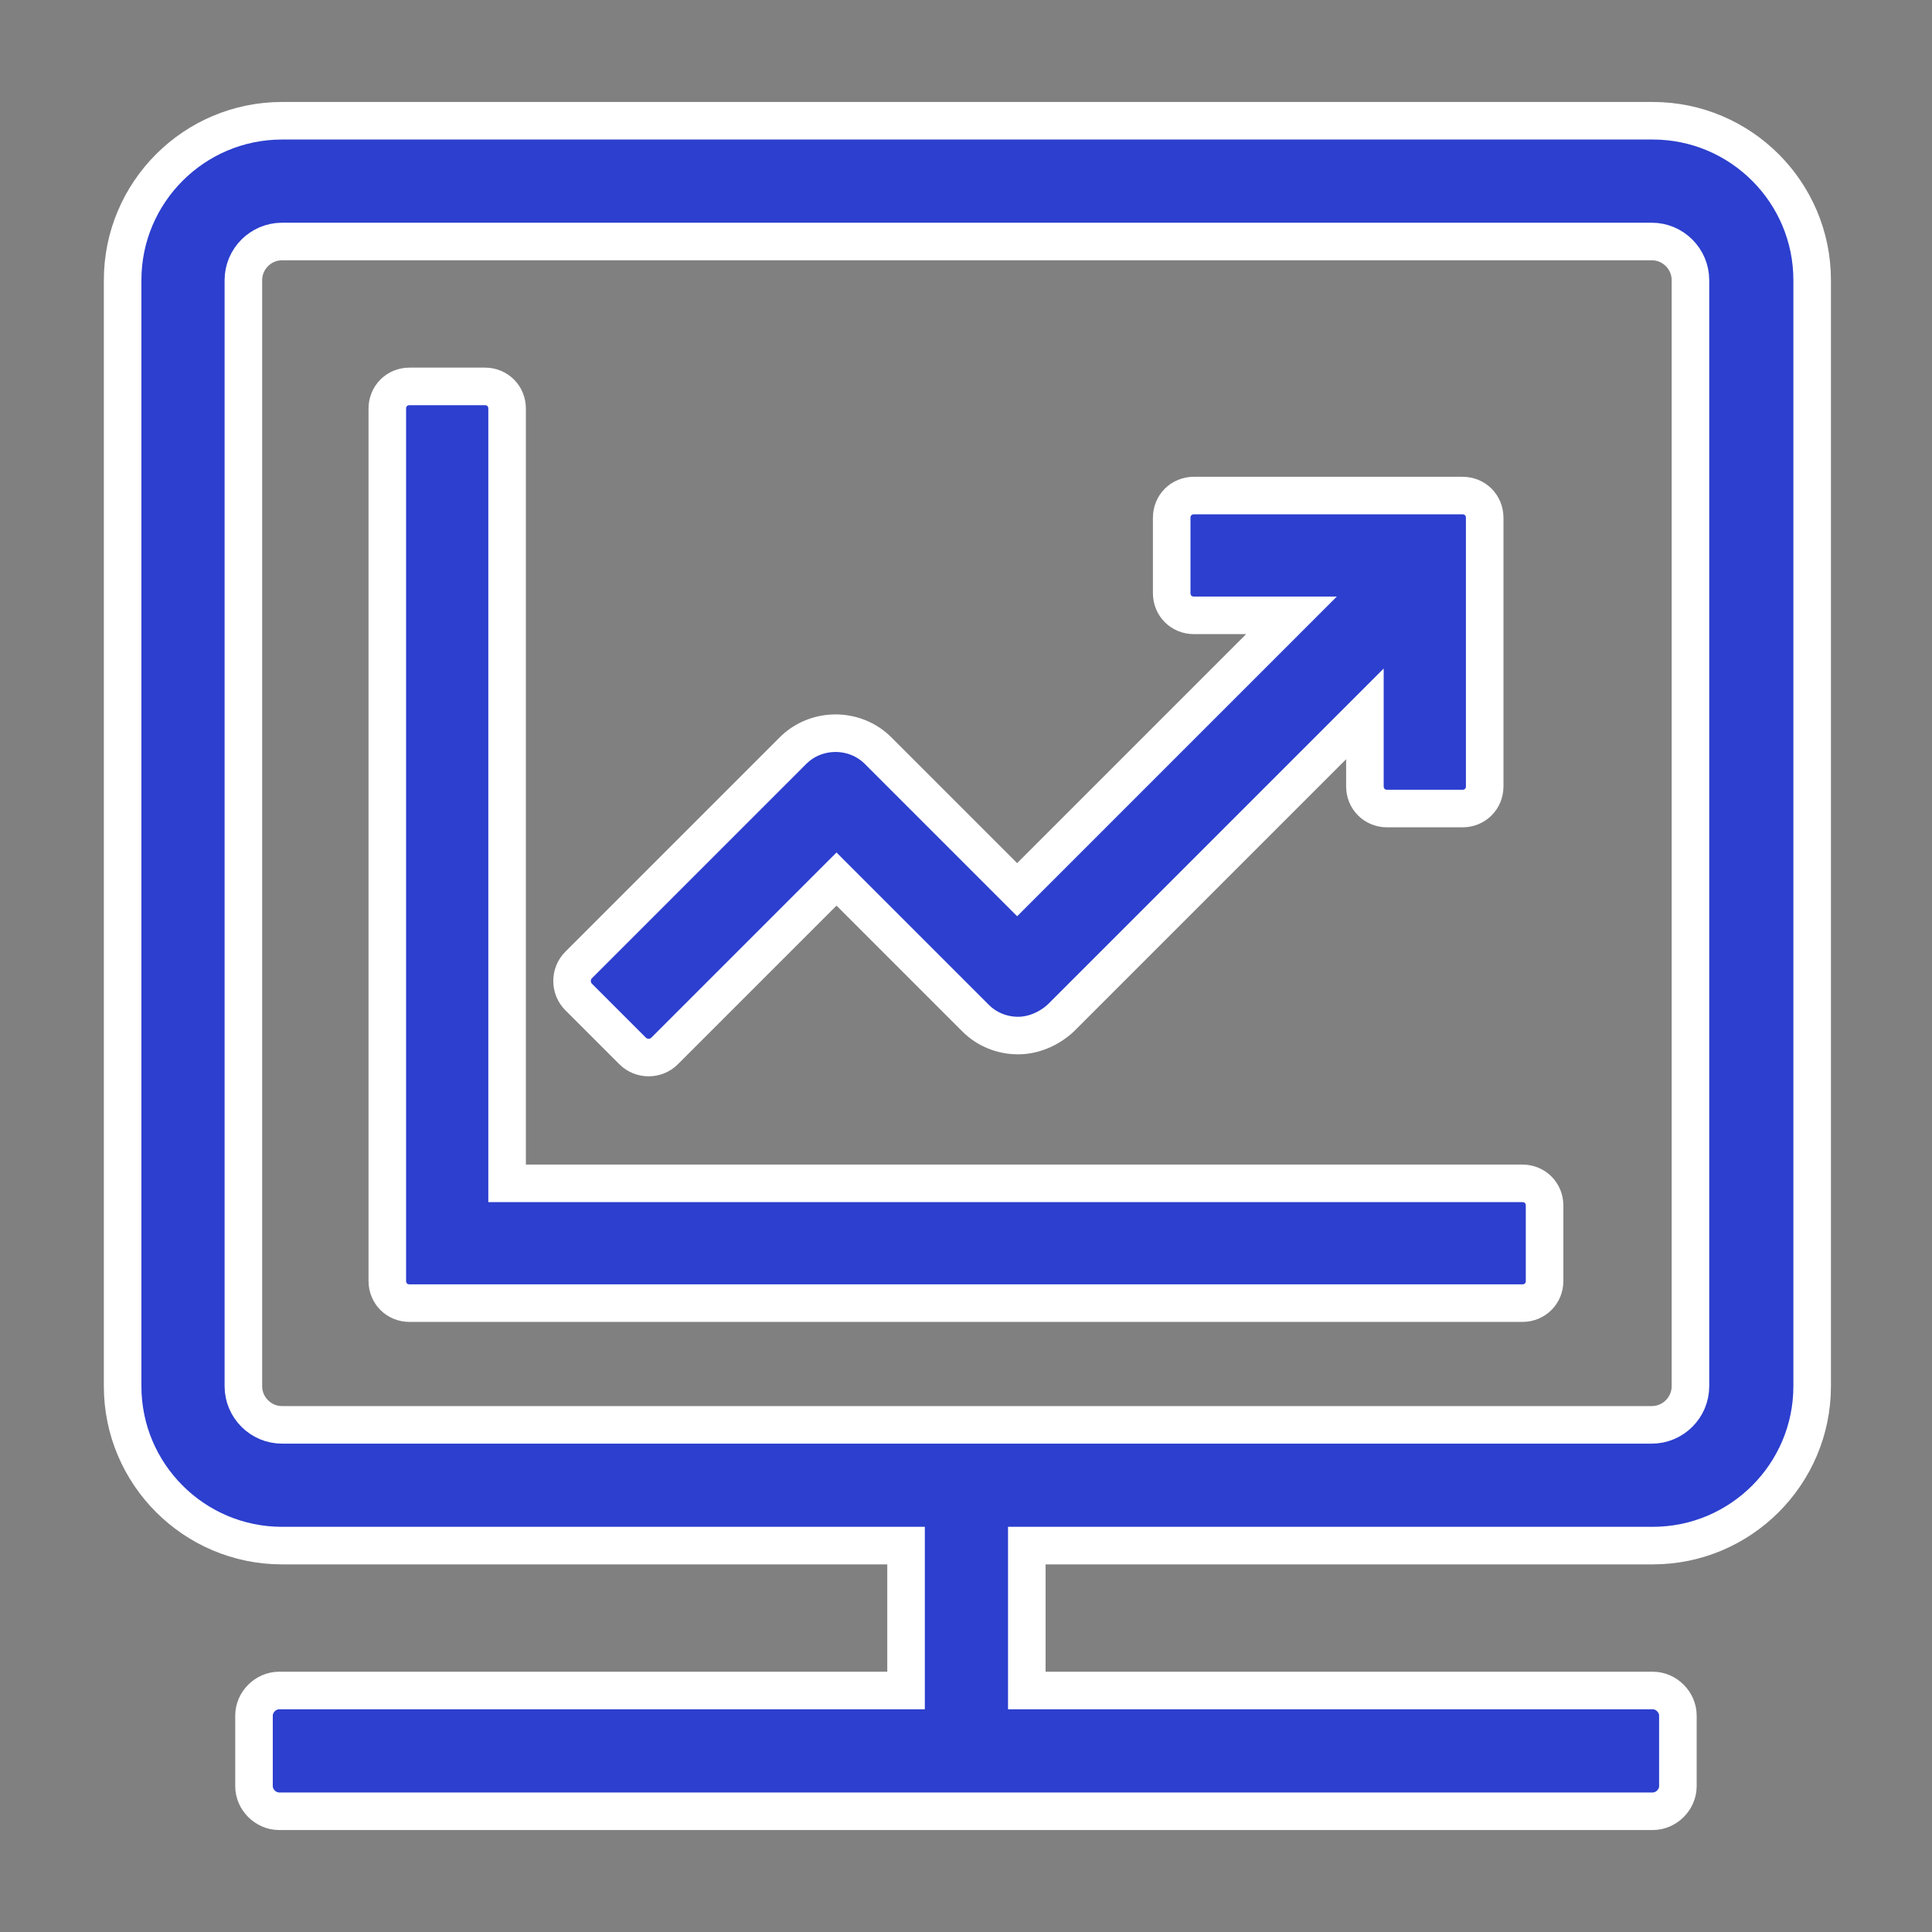 <svg width="36" height="36" viewBox="0 0 36 36" fill="none" xmlns="http://www.w3.org/2000/svg">
<rect x="0" y="0" width="36" height="36" fill="#808080" stroke="none"/>
<path fill-rule="evenodd" clip-rule="evenodd" d="M5.255 2.25H30.797C32.435 2.25 33.767 3.582 33.767 5.22V25.83C33.767 27.468 32.435 28.8 30.797 28.8H19.133V31.5H30.797C31.049 31.5 31.265 31.716 31.265 31.968V33.282C31.265 33.534 31.049 33.75 30.797 33.75H5.201C4.949 33.75 4.733 33.534 4.733 33.282V31.968C4.733 31.716 4.949 31.5 5.201 31.5H16.883V28.8H5.255C3.617 28.8 2.285 27.468 2.285 25.83V5.22C2.285 3.582 3.617 2.25 5.255 2.25ZM30.779 26.55C31.175 26.55 31.499 26.226 31.499 25.83V5.22C31.499 4.824 31.175 4.5 30.779 4.5H5.255C4.859 4.5 4.535 4.824 4.535 5.22V25.83C4.535 26.226 4.859 26.55 5.255 26.55H30.779Z" fill="#2C3FCE"/>
<path d="M11.789 19.584C11.951 19.746 12.221 19.746 12.383 19.584L15.587 16.38L18.179 18.972C18.395 19.188 18.683 19.296 18.971 19.296C19.259 19.296 19.547 19.17 19.763 18.972L25.433 13.302V14.652C25.433 14.886 25.613 15.066 25.847 15.066H27.251C27.485 15.066 27.665 14.886 27.665 14.652V9.648C27.665 9.414 27.485 9.234 27.251 9.234H22.247C22.013 9.234 21.833 9.414 21.833 9.648V11.052C21.833 11.286 22.013 11.466 22.247 11.466H24.065L18.953 16.578L16.361 13.986C15.929 13.554 15.209 13.554 14.777 13.986L10.781 17.982C10.619 18.144 10.619 18.414 10.781 18.576L11.789 19.584Z" fill="#2C3FCE"/>
<path d="M9.449 22.05V7.614C9.449 7.38 9.269 7.2 9.035 7.2H7.631C7.397 7.2 7.217 7.38 7.217 7.614V23.868C7.217 24.102 7.397 24.282 7.631 24.282H28.367C28.601 24.282 28.781 24.102 28.781 23.868V22.464C28.781 22.23 28.601 22.05 28.367 22.05H9.449Z" fill="#2C3FCE"/>
<path fill-rule="evenodd" clip-rule="evenodd" d="M5.255 2.25H30.797C32.435 2.25 33.767 3.582 33.767 5.22V25.83C33.767 27.468 32.435 28.8 30.797 28.8H19.133V31.5H30.797C31.049 31.5 31.265 31.716 31.265 31.968V33.282C31.265 33.534 31.049 33.75 30.797 33.75H5.201C4.949 33.75 4.733 33.534 4.733 33.282V31.968C4.733 31.716 4.949 31.5 5.201 31.5H16.883V28.8H5.255C3.617 28.8 2.285 27.468 2.285 25.83V5.22C2.285 3.582 3.617 2.25 5.255 2.25ZM30.779 26.55C31.175 26.55 31.499 26.226 31.499 25.83V5.22C31.499 4.824 31.175 4.5 30.779 4.5H5.255C4.859 4.5 4.535 4.824 4.535 5.22V25.83C4.535 26.226 4.859 26.55 5.255 26.55H30.779Z" stroke="white" stroke-width="0.7"/>
<path d="M11.789 19.584C11.951 19.746 12.221 19.746 12.383 19.584L15.587 16.38L18.179 18.972C18.395 19.188 18.683 19.296 18.971 19.296C19.259 19.296 19.547 19.17 19.763 18.972L25.433 13.302V14.652C25.433 14.886 25.613 15.066 25.847 15.066H27.251C27.485 15.066 27.665 14.886 27.665 14.652V9.648C27.665 9.414 27.485 9.234 27.251 9.234H22.247C22.013 9.234 21.833 9.414 21.833 9.648V11.052C21.833 11.286 22.013 11.466 22.247 11.466H24.065L18.953 16.578L16.361 13.986C15.929 13.554 15.209 13.554 14.777 13.986L10.781 17.982C10.619 18.144 10.619 18.414 10.781 18.576L11.789 19.584Z" stroke="white" stroke-width="0.7"/>
<path d="M9.449 22.05V7.614C9.449 7.38 9.269 7.2 9.035 7.2H7.631C7.397 7.2 7.217 7.38 7.217 7.614V23.868C7.217 24.102 7.397 24.282 7.631 24.282H28.367C28.601 24.282 28.781 24.102 28.781 23.868V22.464C28.781 22.23 28.601 22.05 28.367 22.05H9.449Z" stroke="white" stroke-width="0.7"/>
</svg>
